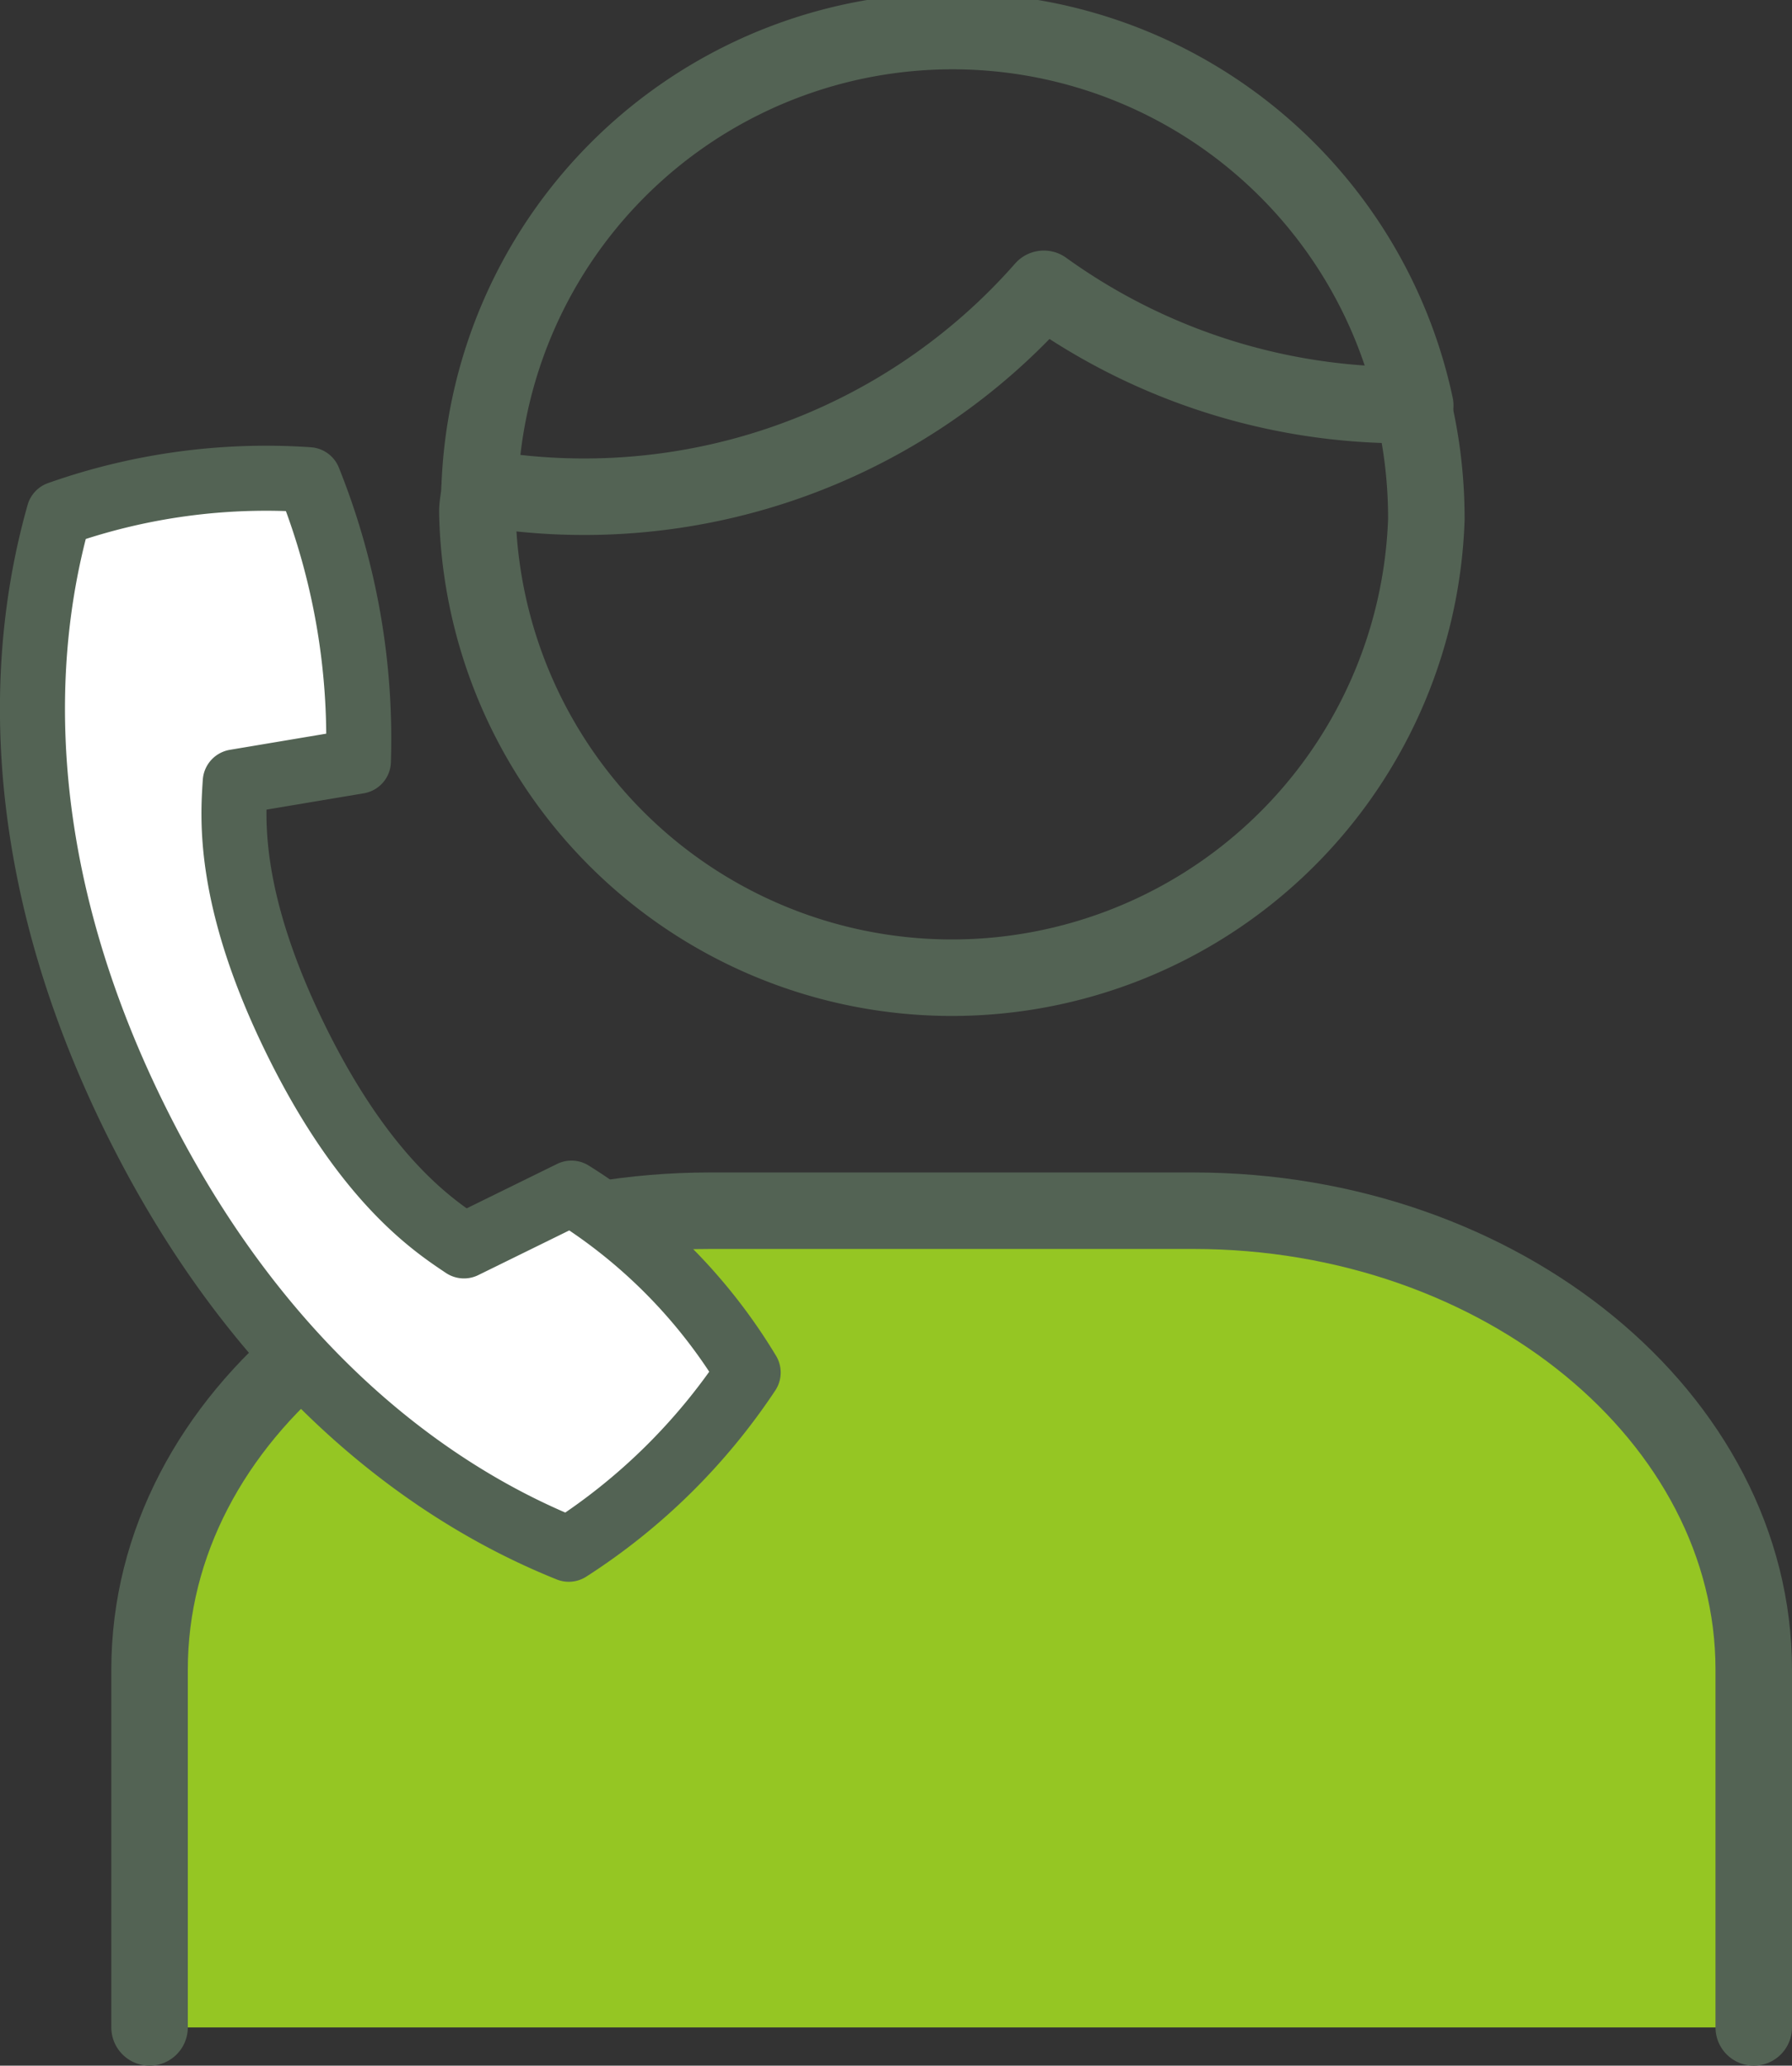 <svg xmlns="http://www.w3.org/2000/svg" width="46.85" height="54" viewBox="0 0 46.85 54"><rect x="0" y="0" width="46.85" height="54" fill="#333333" stroke="none"/><defs><style>.cls-1{fill:#95c623;}.cls-2{fill:none;stroke-width:2px;}.cls-2,.cls-3{stroke:#536354;stroke-linecap:round;stroke-linejoin:round;}.cls-3{fill:#fff;stroke-width:1.7px;}</style></defs><g id="icon_tel"><g id="group1"><g id="group2"><path id="path" class="cls-1" d="M3.91,53V43.65c0-6.63,6.6-12,14.66-12H31.2c8.06,0,14.65,5.42,14.65,12V53"/><path id="path-2" data-name="path" class="cls-2" d="M3.91,53V43.65c0-6.63,6.6-12,14.66-12H31.2c8.06,0,14.65,5.42,14.65,12V53"/><path id="path-3" data-name="path" class="cls-2" d="M27.29,7.55a16,16,0,0,1-14.75,5.2c0,.21-.06.42-.06.63a12.41,12.41,0,0,0,24.81.21,12.62,12.62,0,0,0-.35-3h-.22A16.1,16.1,0,0,1,27.29,7.55Z"/><path id="path-4" data-name="path" class="cls-2" d="M12.54,12.75A12.37,12.37,0,0,1,37,10.6"/></g><path id="path-5" data-name="path" class="cls-3" d="M14.94,31.19l-2.81,1.38c-.76-.51-2.57-1.68-4.39-5.38s-1.65-5.83-1.59-6.75l3.22-.54a18.17,18.17,0,0,0-1.3-7.36,16.27,16.27,0,0,0-6.53.89c-.65,2.3-1.82,8.1,2,15.83S12.66,39.61,14.87,40.5a16,16,0,0,0,4.69-4.62A14.09,14.09,0,0,0,14.94,31.19Z"/></g></g></svg>